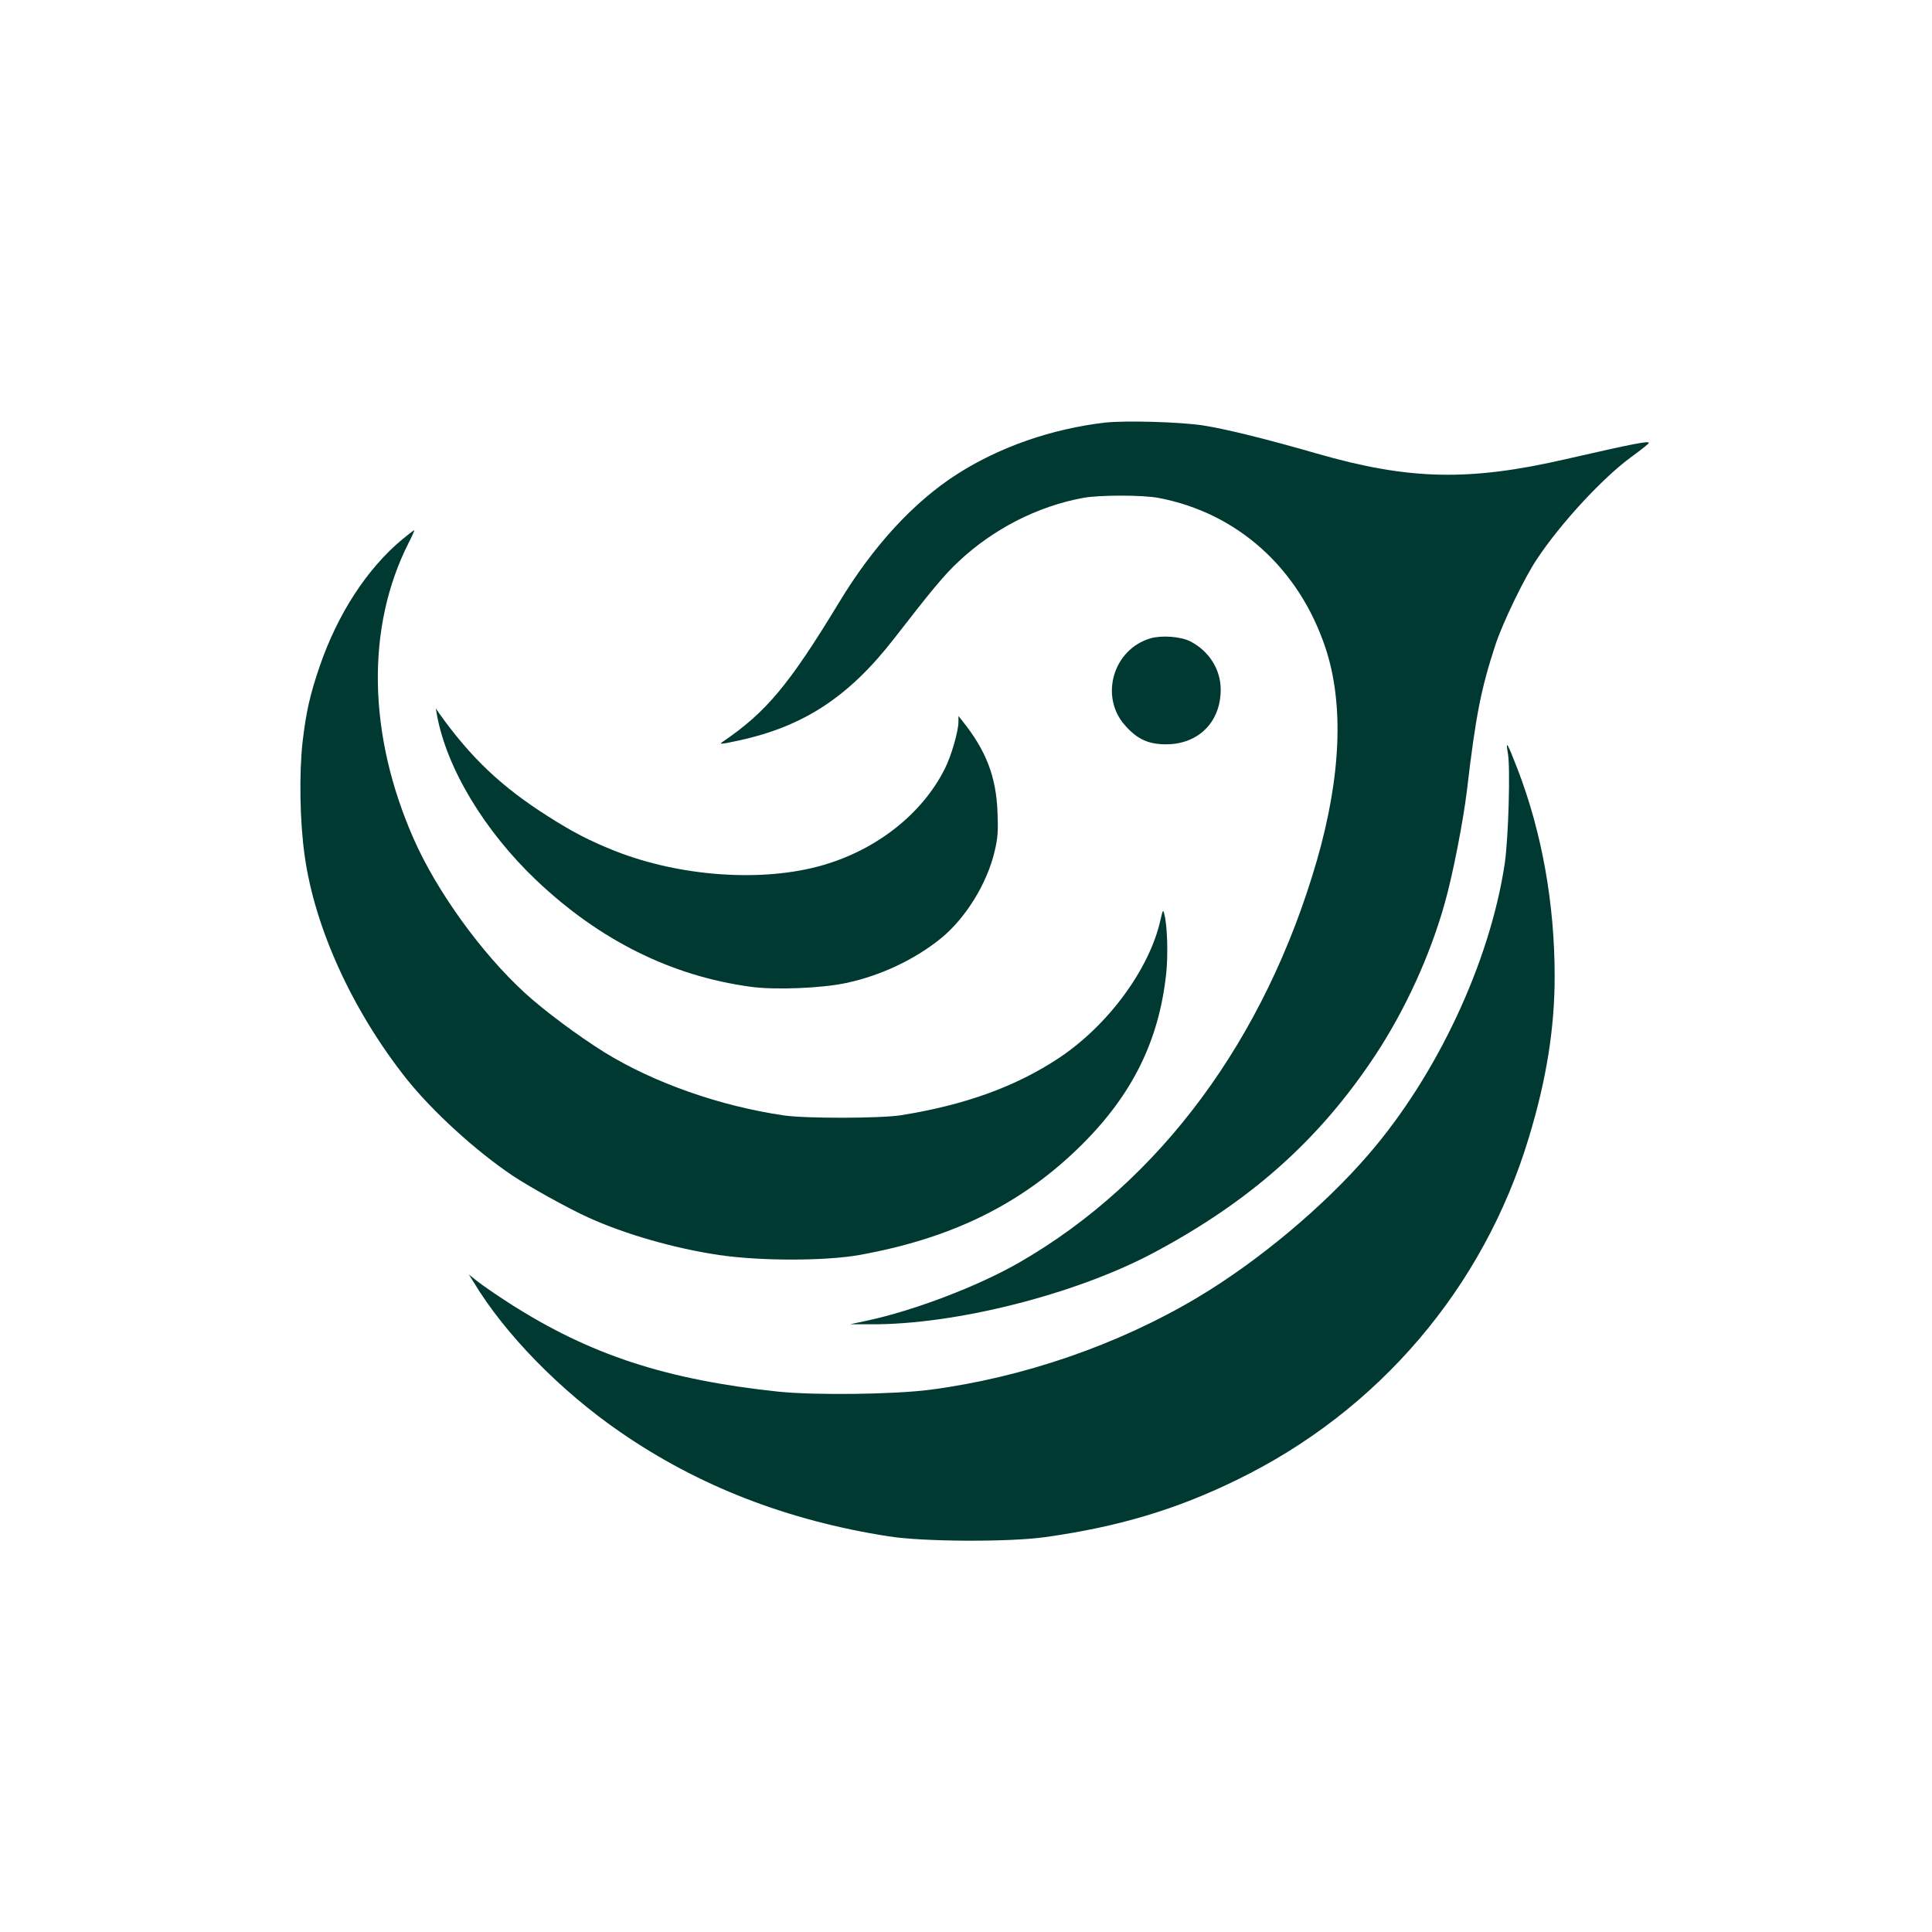 <?xml version="1.0" standalone="no"?>
<!DOCTYPE svg PUBLIC "-//W3C//DTD SVG 20010904//EN"
 "http://www.w3.org/TR/2001/REC-SVG-20010904/DTD/svg10.dtd">
<svg version="1.0" xmlns="http://www.w3.org/2000/svg"
 width="1024pt" height="1024pt" viewBox="0 0 1024 1024"
 preserveAspectRatio="xMidYMid meet">

<g transform="translate(0,1024) scale(0.1,-0.1)"
fill="#003932" stroke="none">
<path d="M5856 8000 c-282 -33 -558 -129 -783 -273 -230 -147 -446 -382 -627
-682 -264 -435 -385 -580 -616 -737 -21 -14 -7 -13 85 7 346 75 585 232 826
543 200 258 264 335 340 406 183 172 417 292 659 337 85 16 317 16 400 0 418
-79 744 -372 885 -794 99 -297 83 -682 -45 -1127 -274 -947 -830 -1700 -1575
-2130 -220 -127 -561 -257 -815 -311 l-85 -18 110 0 c445 -3 1078 157 1490
374 519 275 885 600 1183 1050 159 241 292 530 370 810 42 148 97 430 117 595
47 401 75 540 152 775 39 117 152 351 218 450 127 192 352 435 504 545 49 36
90 68 90 72 2 13 -78 -3 -442 -86 -512 -118 -831 -110 -1317 30 -267 77 -481
130 -603 149 -124 19 -413 27 -521 15z"/>
<path d="M2133 7382 c-188 -156 -344 -397 -439 -675 -51 -149 -71 -238 -90
-397 -19 -169 -15 -425 11 -607 54 -385 255 -823 541 -1183 137 -171 362 -377
559 -510 90 -60 297 -175 401 -222 197 -90 460 -165 696 -200 221 -32 558 -32
741 0 497 89 869 274 1183 587 267 266 407 551 445 904 11 102 6 257 -10 316
-6 26 -8 23 -20 -30 -58 -261 -277 -558 -536 -731 -230 -153 -501 -251 -840
-305 -107 -17 -503 -18 -620 -1 -337 49 -690 173 -952 335 -138 86 -322 223
-422 315 -230 211 -466 538 -588 815 -244 553 -254 1122 -27 1570 19 37 32 67
30 67 -3 0 -31 -22 -63 -48z"/>
<path d="M6099 6857 c-199 -57 -273 -310 -135 -463 64 -72 123 -99 216 -99
172 0 290 118 290 290 0 107 -62 205 -162 256 -49 25 -149 33 -209 16z"/>
<path d="M2316 6450 c52 -283 251 -613 526 -875 335 -318 716 -508 1136 -565
128 -18 378 -8 507 20 184 39 365 125 504 238 129 106 242 288 282 457 18 75
20 110 16 210 -7 189 -61 328 -187 485 l-20 25 0 -31 c0 -49 -38 -181 -72
-248 -119 -238 -359 -428 -645 -511 -318 -93 -758 -62 -1104 75 -135 54 -224
100 -354 183 -246 156 -408 309 -578 547 l-17 25 6 -35z"/>
<path d="M7992 6248 c14 -73 3 -458 -17 -588 -79 -521 -359 -1119 -720 -1537
-237 -276 -586 -568 -908 -760 -419 -250 -922 -424 -1417 -489 -194 -25 -608
-30 -805 -10 -594 63 -998 195 -1423 467 -70 45 -147 98 -172 118 l-45 36 25
-40 c166 -276 461 -578 780 -797 412 -284 882 -467 1420 -551 184 -29 639 -31
830 -4 385 54 692 145 1015 303 751 365 1308 1018 1548 1814 94 309 137 581
137 856 0 383 -67 760 -196 1096 -55 142 -65 160 -52 86z"/>
</g>
</svg>

